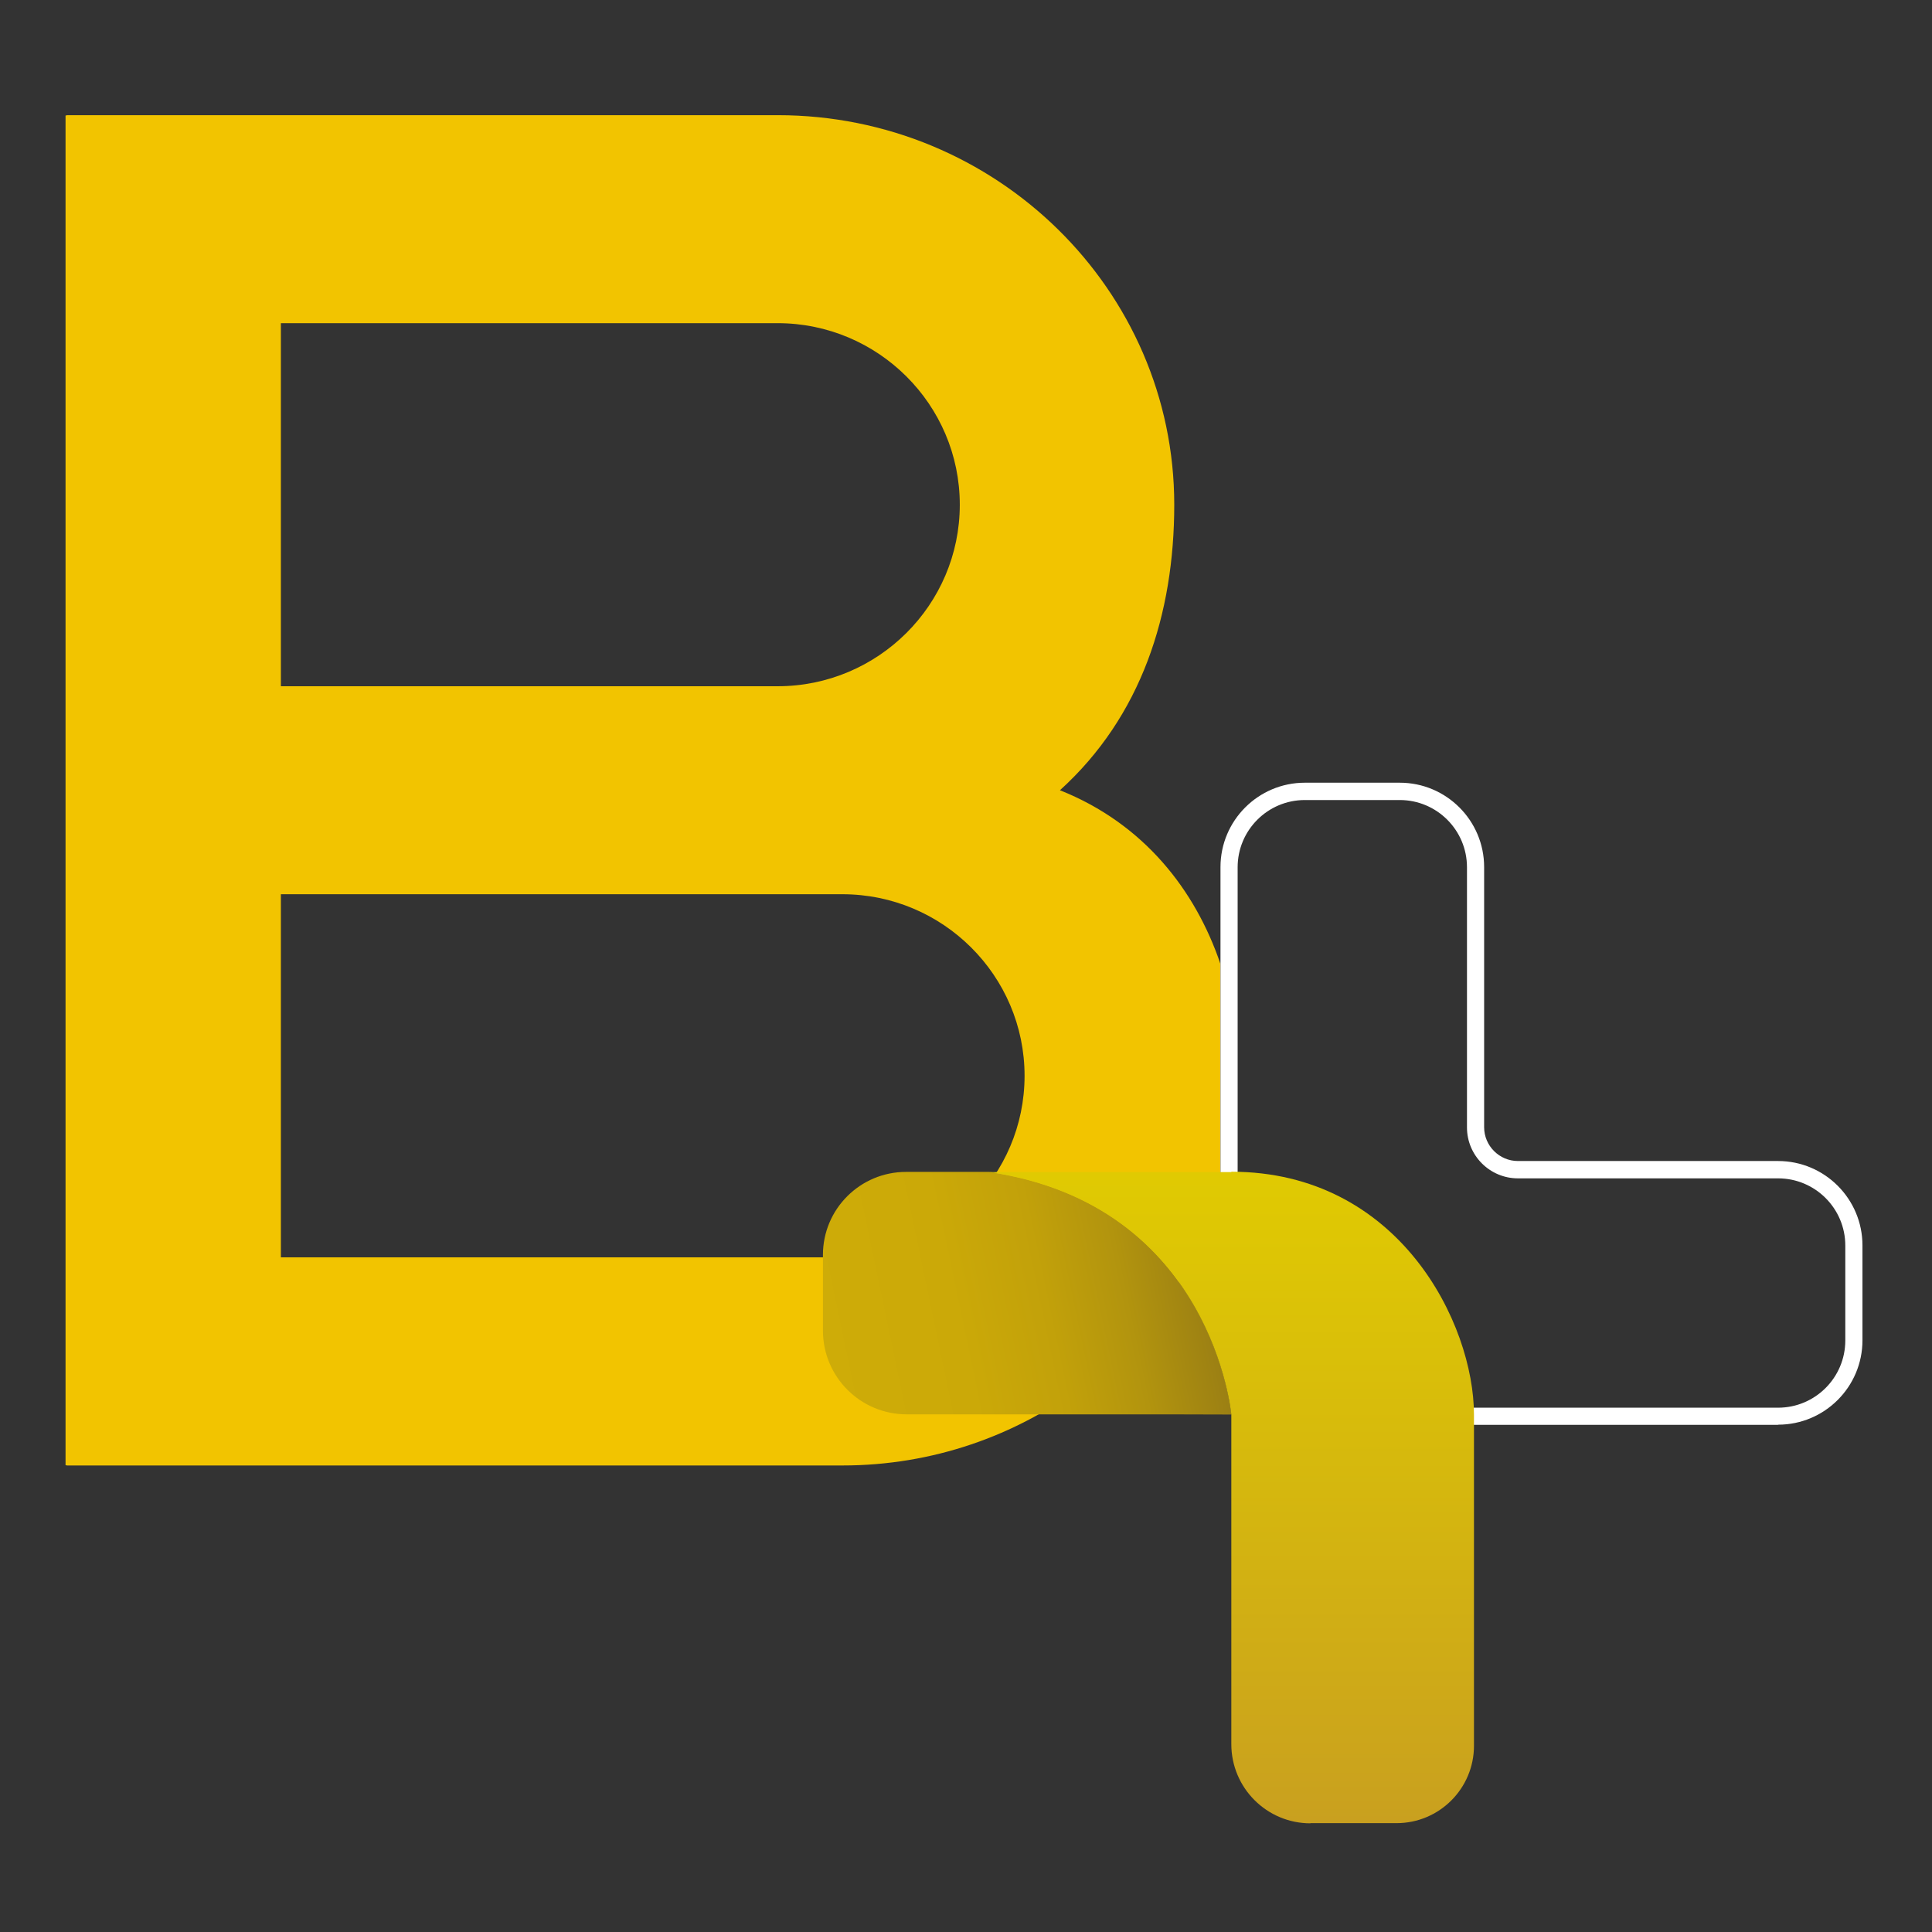 <svg width="250" height="250" viewBox="0 0 250 250" fill="none" xmlns="http://www.w3.org/2000/svg">
<rect x="0" y="0" width="250" height="250" fill="#333333" stroke="none"/>
<path d="M157.906 153.318V124.684C154.689 115.237 148.074 106.606 137.155 102.257C147.689 92.719 151.948 79.467 151.948 65.309C151.948 37.513 128.932 14.904 100.637 14.904H8.686C8.686 14.904 8.55 14.95 8.482 14.95V189.586C8.482 189.586 8.618 189.632 8.686 189.632H109.019C132.33 189.632 152.061 174.273 158.291 153.318H157.928H157.906ZM36.346 41.817H100.615C113.618 41.817 124.197 52.351 124.197 65.309C124.197 78.266 113.618 88.8 100.615 88.8H36.346V41.817ZM108.997 162.697H36.346V115.713H108.997C122 115.713 132.579 126.247 132.579 139.205C132.579 152.163 122 162.697 108.997 162.697Z" fill="#F2C400"/>
<path d="M127.987 151.642H132.042H117.249C111.314 151.642 106.488 156.444 106.488 162.379V172.166C106.488 178.169 111.336 183.017 117.339 183.017H150.957L159.339 183.04C159.339 182.972 156.893 155.878 127.987 151.642Z" fill="url(#paint0_linear_49_45)"/>
<path d="M230.082 184.375H189.667L189.35 184.081C189.169 183.922 187.425 182.155 182.532 177.217C174.852 169.447 160.875 155.311 158.655 153.272H157.93V112.201C157.93 106.175 162.823 101.282 168.849 101.282H181.127C187.153 101.282 192.046 106.175 192.046 112.201V145.864C192.046 148.265 194.017 150.236 196.418 150.236H230.082C236.107 150.236 241.001 155.129 241.001 161.155V173.434C241.001 179.459 236.107 184.353 230.082 184.353V184.375ZM190.551 182.155H230.082C234.884 182.155 238.781 178.259 238.781 173.456V161.178C238.781 156.375 234.884 152.479 230.082 152.479H196.418C192.794 152.479 189.826 149.534 189.826 145.887V112.223C189.826 107.421 185.93 103.524 181.127 103.524H168.849C164.046 103.524 160.15 107.421 160.15 112.223V151.709C161.939 153.272 167.082 158.46 184.117 175.654C187.062 178.644 189.69 181.272 190.551 182.155Z" fill="white"/>
<path d="M169.573 235.914H180.718C186.246 235.914 190.731 231.429 190.731 225.901V183.063C190.731 171.283 181.058 151.62 159.333 151.62V151.665H127.98C156.909 155.902 159.333 183.063 159.333 183.063V225.698C159.333 231.338 163.909 235.937 169.573 235.937V235.914Z" fill="url(#paint1_linear_49_45)"/>
<defs>
<linearGradient id="paint0_linear_49_45" x1="106.284" y1="173.933" x2="156.168" y2="163.489" gradientUnits="userSpaceOnUse">
<stop stop-color="#CEAC08"/>
<stop offset="0.35" stop-color="#CBA908"/>
<stop offset="0.58" stop-color="#C2A10A"/>
<stop offset="0.78" stop-color="#B2940E"/>
<stop offset="0.97" stop-color="#9D8113"/>
<stop offset="1" stop-color="#997E15"/>
</linearGradient>
<linearGradient id="paint1_linear_49_45" x1="159.356" y1="235.914" x2="159.356" y2="151.62" gradientUnits="userSpaceOnUse">
<stop stop-color="#C9A01F"/>
<stop offset="0.51" stop-color="#D5B70E"/>
<stop offset="1" stop-color="#E0CA02"/>
</linearGradient>
</defs>
</svg>
